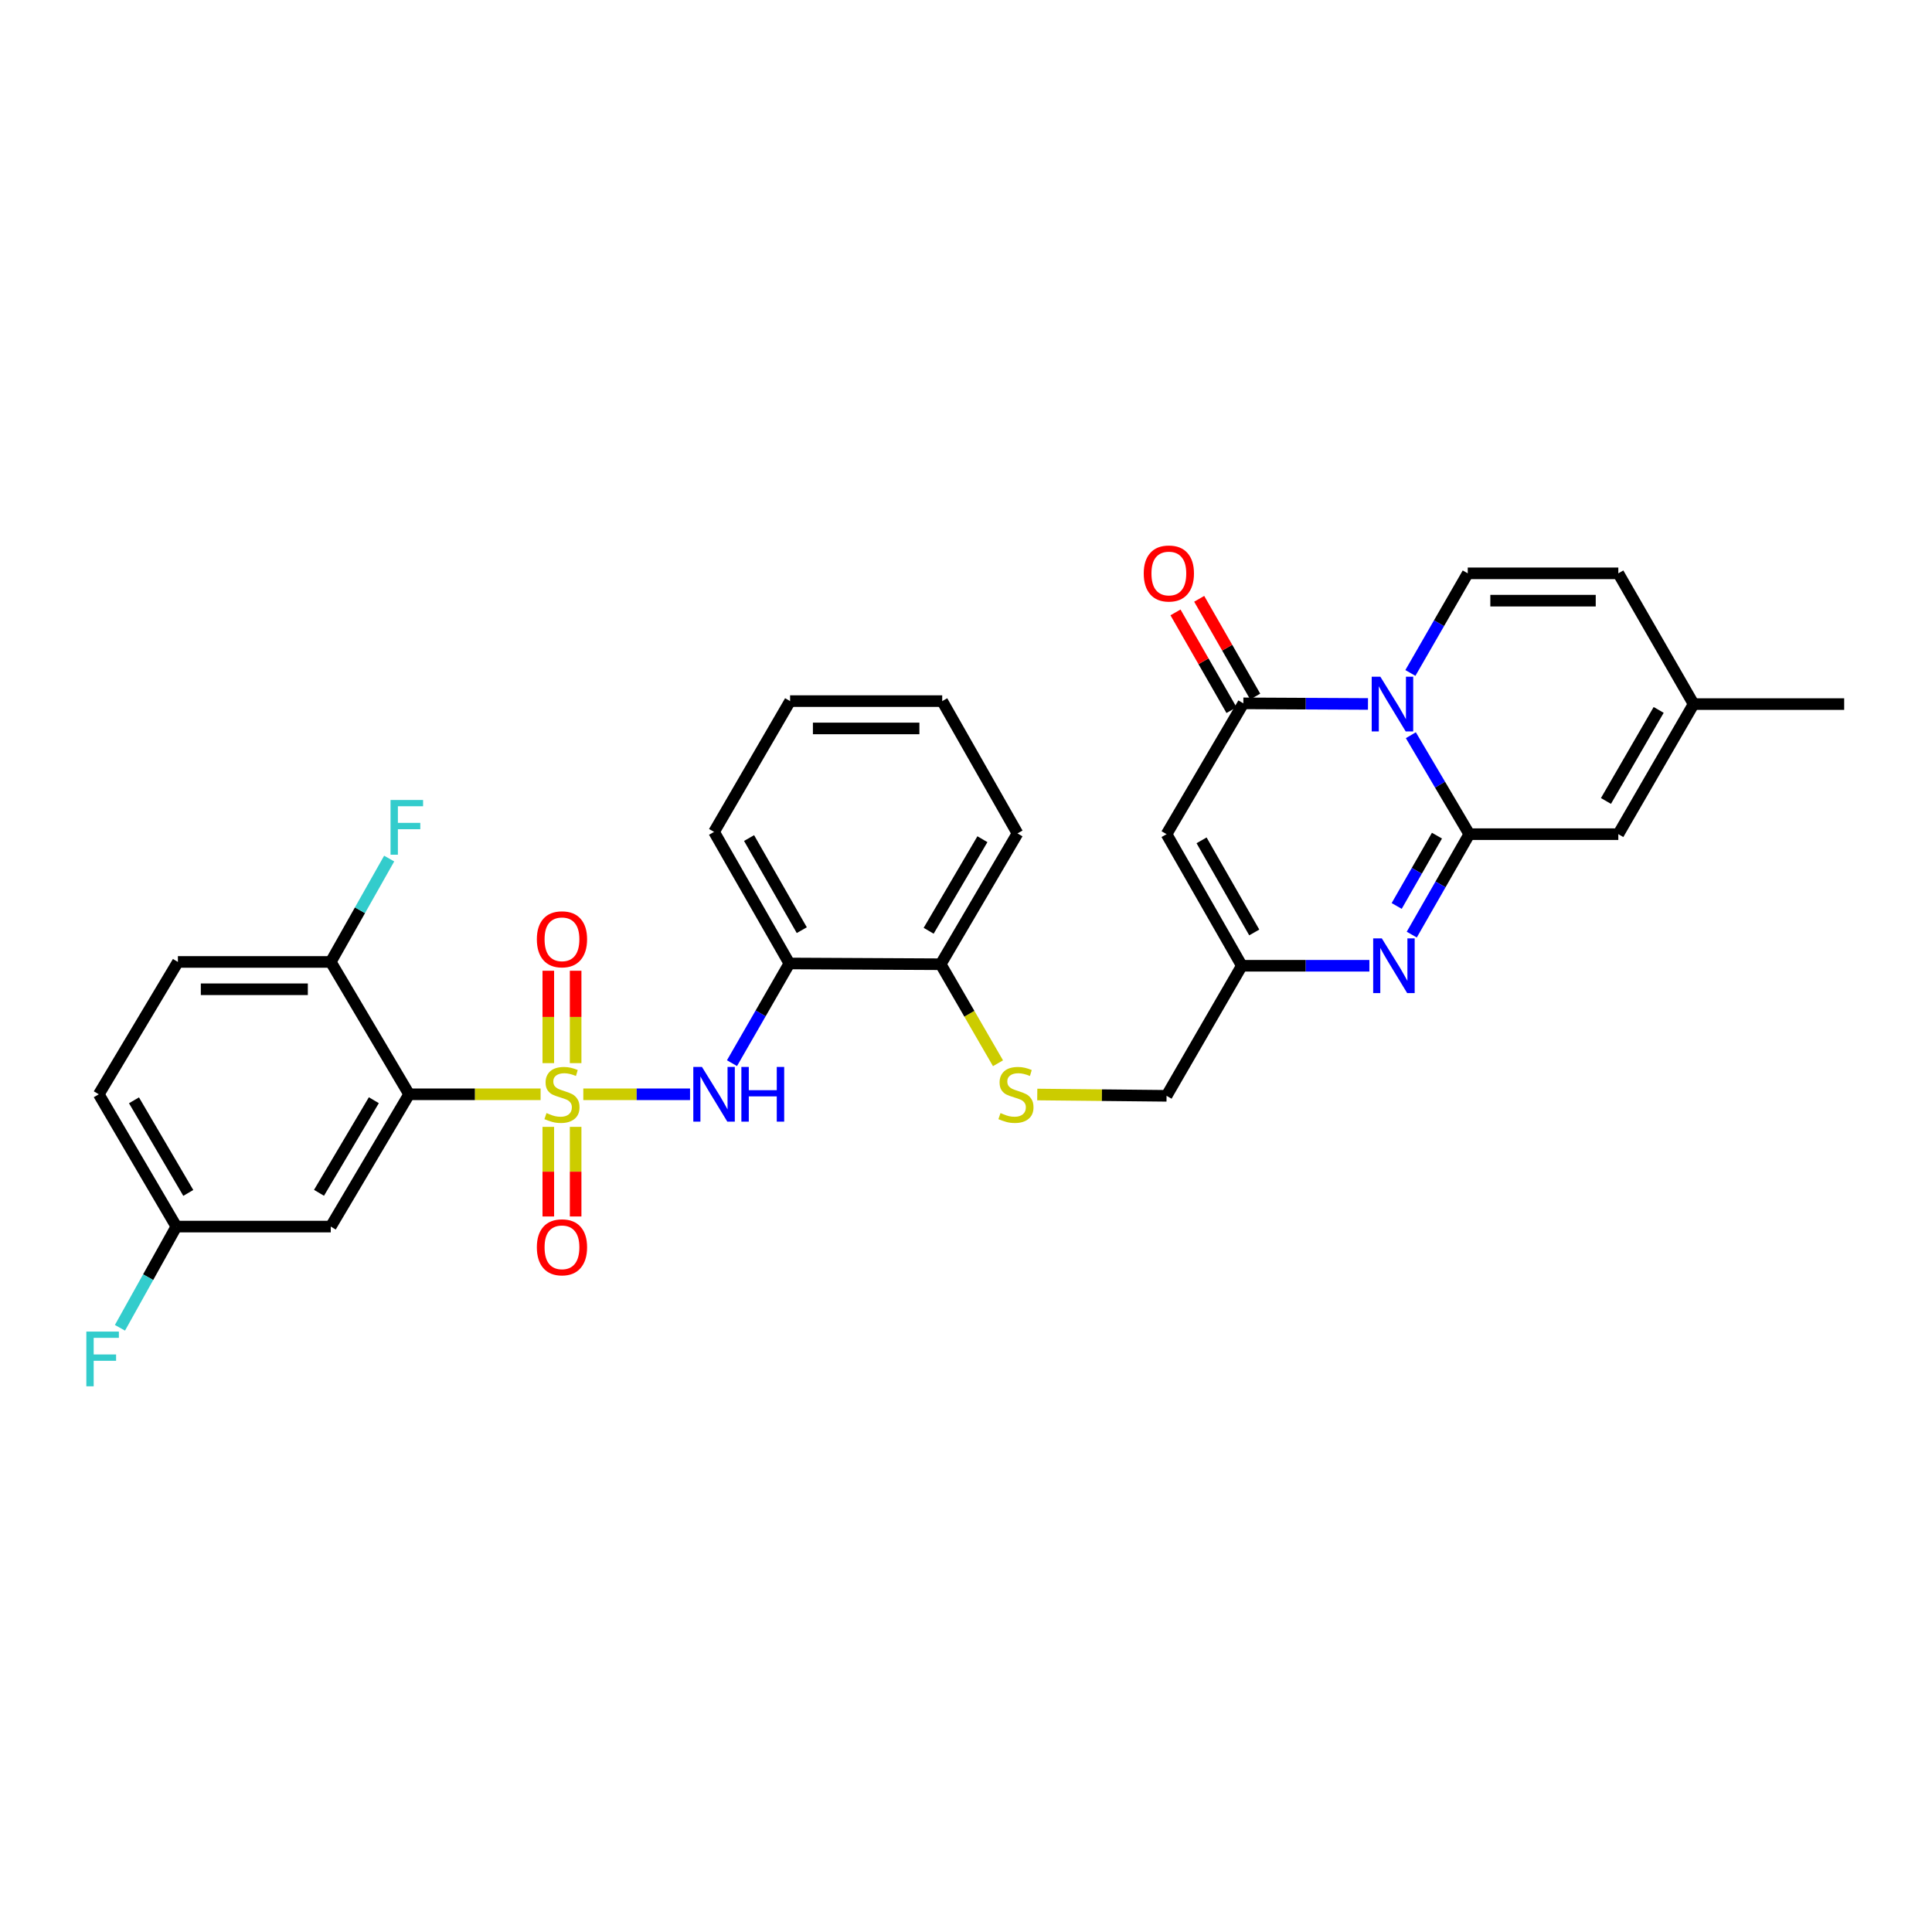 <?xml version='1.0' encoding='iso-8859-1'?>
<svg version='1.1' baseProfile='full'
              xmlns='http://www.w3.org/2000/svg'
                      xmlns:rdkit='http://www.rdkit.org/xml'
                      xmlns:xlink='http://www.w3.org/1999/xlink'
                  xml:space='preserve'
width='1000px' height='1000px' viewBox='0 0 1000 1000'>
<!-- END OF HEADER -->
<rect style='opacity:1.0;fill:#FFFFFF;stroke:none' width='1000' height='1000' x='0' y='0'> </rect>
<path class='bond-2' d='M 279.816,566.403 L 245.785,566.403' style='fill:none;fill-rule:evenodd;stroke:#CCCC00;stroke-width:6px;stroke-linecap:butt;stroke-linejoin:miter;stroke-opacity:1' />
<path class='bond-2' d='M 245.785,566.403 L 211.753,566.403' style='fill:none;fill-rule:evenodd;stroke:#000000;stroke-width:6px;stroke-linecap:butt;stroke-linejoin:miter;stroke-opacity:1' />
<path class='bond-6' d='M 301.922,566.403 L 329.543,566.403' style='fill:none;fill-rule:evenodd;stroke:#CCCC00;stroke-width:6px;stroke-linecap:butt;stroke-linejoin:miter;stroke-opacity:1' />
<path class='bond-6' d='M 329.543,566.403 L 357.163,566.403' style='fill:none;fill-rule:evenodd;stroke:#0000FF;stroke-width:6px;stroke-linecap:butt;stroke-linejoin:miter;stroke-opacity:1' />
<path class='bond-12' d='M 283.803,583.261 L 283.803,606.454' style='fill:none;fill-rule:evenodd;stroke:#CCCC00;stroke-width:6px;stroke-linecap:butt;stroke-linejoin:miter;stroke-opacity:1' />
<path class='bond-12' d='M 283.803,606.454 L 283.803,629.648' style='fill:none;fill-rule:evenodd;stroke:#FF0000;stroke-width:6px;stroke-linecap:butt;stroke-linejoin:miter;stroke-opacity:1' />
<path class='bond-12' d='M 297.946,583.261 L 297.946,606.454' style='fill:none;fill-rule:evenodd;stroke:#CCCC00;stroke-width:6px;stroke-linecap:butt;stroke-linejoin:miter;stroke-opacity:1' />
<path class='bond-12' d='M 297.946,606.454 L 297.946,629.648' style='fill:none;fill-rule:evenodd;stroke:#FF0000;stroke-width:6px;stroke-linecap:butt;stroke-linejoin:miter;stroke-opacity:1' />
<path class='bond-13' d='M 297.946,550.275 L 297.946,526.367' style='fill:none;fill-rule:evenodd;stroke:#CCCC00;stroke-width:6px;stroke-linecap:butt;stroke-linejoin:miter;stroke-opacity:1' />
<path class='bond-13' d='M 297.946,526.367 L 297.946,502.459' style='fill:none;fill-rule:evenodd;stroke:#FF0000;stroke-width:6px;stroke-linecap:butt;stroke-linejoin:miter;stroke-opacity:1' />
<path class='bond-13' d='M 283.803,550.275 L 283.803,526.367' style='fill:none;fill-rule:evenodd;stroke:#CCCC00;stroke-width:6px;stroke-linecap:butt;stroke-linejoin:miter;stroke-opacity:1' />
<path class='bond-13' d='M 283.803,526.367 L 283.803,502.459' style='fill:none;fill-rule:evenodd;stroke:#FF0000;stroke-width:6px;stroke-linecap:butt;stroke-linejoin:miter;stroke-opacity:1' />
<path class='bond-0' d='M 708.063,364.371 L 675.811,364.21' style='fill:none;fill-rule:evenodd;stroke:#0000FF;stroke-width:6px;stroke-linecap:butt;stroke-linejoin:miter;stroke-opacity:1' />
<path class='bond-0' d='M 675.811,364.21 L 643.559,364.049' style='fill:none;fill-rule:evenodd;stroke:#000000;stroke-width:6px;stroke-linecap:butt;stroke-linejoin:miter;stroke-opacity:1' />
<path class='bond-7' d='M 730.011,348.322 L 744.857,322.541' style='fill:none;fill-rule:evenodd;stroke:#0000FF;stroke-width:6px;stroke-linecap:butt;stroke-linejoin:miter;stroke-opacity:1' />
<path class='bond-7' d='M 744.857,322.541 L 759.703,296.761' style='fill:none;fill-rule:evenodd;stroke:#000000;stroke-width:6px;stroke-linecap:butt;stroke-linejoin:miter;stroke-opacity:1' />
<path class='bond-33' d='M 730.252,380.549 L 745.378,406.156' style='fill:none;fill-rule:evenodd;stroke:#0000FF;stroke-width:6px;stroke-linecap:butt;stroke-linejoin:miter;stroke-opacity:1' />
<path class='bond-33' d='M 745.378,406.156 L 760.505,431.763' style='fill:none;fill-rule:evenodd;stroke:#000000;stroke-width:6px;stroke-linecap:butt;stroke-linejoin:miter;stroke-opacity:1' />
<path class='bond-1' d='M 760.505,431.763 L 745.616,457.758' style='fill:none;fill-rule:evenodd;stroke:#000000;stroke-width:6px;stroke-linecap:butt;stroke-linejoin:miter;stroke-opacity:1' />
<path class='bond-1' d='M 745.616,457.758 L 730.728,483.754' style='fill:none;fill-rule:evenodd;stroke:#0000FF;stroke-width:6px;stroke-linecap:butt;stroke-linejoin:miter;stroke-opacity:1' />
<path class='bond-1' d='M 743.766,432.532 L 733.344,450.729' style='fill:none;fill-rule:evenodd;stroke:#000000;stroke-width:6px;stroke-linecap:butt;stroke-linejoin:miter;stroke-opacity:1' />
<path class='bond-1' d='M 733.344,450.729 L 722.922,468.926' style='fill:none;fill-rule:evenodd;stroke:#0000FF;stroke-width:6px;stroke-linecap:butt;stroke-linejoin:miter;stroke-opacity:1' />
<path class='bond-9' d='M 760.505,431.763 L 837.639,431.763' style='fill:none;fill-rule:evenodd;stroke:#000000;stroke-width:6px;stroke-linecap:butt;stroke-linejoin:miter;stroke-opacity:1' />
<path class='bond-11' d='M 211.753,566.403 L 171.202,634.878' style='fill:none;fill-rule:evenodd;stroke:#000000;stroke-width:6px;stroke-linecap:butt;stroke-linejoin:miter;stroke-opacity:1' />
<path class='bond-11' d='M 193.501,569.468 L 165.115,617.4' style='fill:none;fill-rule:evenodd;stroke:#000000;stroke-width:6px;stroke-linecap:butt;stroke-linejoin:miter;stroke-opacity:1' />
<path class='bond-16' d='M 211.753,566.403 L 171.202,497.896' style='fill:none;fill-rule:evenodd;stroke:#000000;stroke-width:6px;stroke-linecap:butt;stroke-linejoin:miter;stroke-opacity:1' />
<path class='bond-3' d='M 643.559,364.049 L 603.809,431.763' style='fill:none;fill-rule:evenodd;stroke:#000000;stroke-width:6px;stroke-linecap:butt;stroke-linejoin:miter;stroke-opacity:1' />
<path class='bond-19' d='M 649.694,360.533 L 635.198,335.238' style='fill:none;fill-rule:evenodd;stroke:#000000;stroke-width:6px;stroke-linecap:butt;stroke-linejoin:miter;stroke-opacity:1' />
<path class='bond-19' d='M 635.198,335.238 L 620.701,309.943' style='fill:none;fill-rule:evenodd;stroke:#FF0000;stroke-width:6px;stroke-linecap:butt;stroke-linejoin:miter;stroke-opacity:1' />
<path class='bond-19' d='M 637.424,367.566 L 622.927,342.271' style='fill:none;fill-rule:evenodd;stroke:#000000;stroke-width:6px;stroke-linecap:butt;stroke-linejoin:miter;stroke-opacity:1' />
<path class='bond-19' d='M 622.927,342.271 L 608.431,316.976' style='fill:none;fill-rule:evenodd;stroke:#FF0000;stroke-width:6px;stroke-linecap:butt;stroke-linejoin:miter;stroke-opacity:1' />
<path class='bond-4' d='M 708.786,499.876 L 675.776,499.876' style='fill:none;fill-rule:evenodd;stroke:#0000FF;stroke-width:6px;stroke-linecap:butt;stroke-linejoin:miter;stroke-opacity:1' />
<path class='bond-4' d='M 675.776,499.876 L 642.765,499.876' style='fill:none;fill-rule:evenodd;stroke:#000000;stroke-width:6px;stroke-linecap:butt;stroke-linejoin:miter;stroke-opacity:1' />
<path class='bond-5' d='M 603.809,431.763 L 642.765,499.876' style='fill:none;fill-rule:evenodd;stroke:#000000;stroke-width:6px;stroke-linecap:butt;stroke-linejoin:miter;stroke-opacity:1' />
<path class='bond-5' d='M 621.93,434.958 L 649.199,482.638' style='fill:none;fill-rule:evenodd;stroke:#000000;stroke-width:6px;stroke-linecap:butt;stroke-linejoin:miter;stroke-opacity:1' />
<path class='bond-10' d='M 378.871,550.29 L 393.723,524.49' style='fill:none;fill-rule:evenodd;stroke:#0000FF;stroke-width:6px;stroke-linecap:butt;stroke-linejoin:miter;stroke-opacity:1' />
<path class='bond-10' d='M 393.723,524.49 L 408.575,498.69' style='fill:none;fill-rule:evenodd;stroke:#000000;stroke-width:6px;stroke-linecap:butt;stroke-linejoin:miter;stroke-opacity:1' />
<path class='bond-14' d='M 759.703,296.761 L 837.639,296.761' style='fill:none;fill-rule:evenodd;stroke:#000000;stroke-width:6px;stroke-linecap:butt;stroke-linejoin:miter;stroke-opacity:1' />
<path class='bond-14' d='M 771.394,310.904 L 825.948,310.904' style='fill:none;fill-rule:evenodd;stroke:#000000;stroke-width:6px;stroke-linecap:butt;stroke-linejoin:miter;stroke-opacity:1' />
<path class='bond-8' d='M 642.765,499.876 L 603.809,567.196' style='fill:none;fill-rule:evenodd;stroke:#000000;stroke-width:6px;stroke-linecap:butt;stroke-linejoin:miter;stroke-opacity:1' />
<path class='bond-15' d='M 837.639,431.763 L 876.61,364.434' style='fill:none;fill-rule:evenodd;stroke:#000000;stroke-width:6px;stroke-linecap:butt;stroke-linejoin:miter;stroke-opacity:1' />
<path class='bond-15' d='M 831.244,414.578 L 858.524,367.449' style='fill:none;fill-rule:evenodd;stroke:#000000;stroke-width:6px;stroke-linecap:butt;stroke-linejoin:miter;stroke-opacity:1' />
<path class='bond-18' d='M 408.575,498.69 L 486.903,499.083' style='fill:none;fill-rule:evenodd;stroke:#000000;stroke-width:6px;stroke-linecap:butt;stroke-linejoin:miter;stroke-opacity:1' />
<path class='bond-26' d='M 408.575,498.69 L 369.595,430.584' style='fill:none;fill-rule:evenodd;stroke:#000000;stroke-width:6px;stroke-linecap:butt;stroke-linejoin:miter;stroke-opacity:1' />
<path class='bond-26' d='M 415.002,481.449 L 387.717,433.775' style='fill:none;fill-rule:evenodd;stroke:#000000;stroke-width:6px;stroke-linecap:butt;stroke-linejoin:miter;stroke-opacity:1' />
<path class='bond-22' d='M 171.202,634.878 L 91.279,634.878' style='fill:none;fill-rule:evenodd;stroke:#000000;stroke-width:6px;stroke-linecap:butt;stroke-linejoin:miter;stroke-opacity:1' />
<path class='bond-34' d='M 837.639,296.761 L 876.61,364.434' style='fill:none;fill-rule:evenodd;stroke:#000000;stroke-width:6px;stroke-linecap:butt;stroke-linejoin:miter;stroke-opacity:1' />
<path class='bond-27' d='M 876.61,364.434 L 954.545,364.434' style='fill:none;fill-rule:evenodd;stroke:#000000;stroke-width:6px;stroke-linecap:butt;stroke-linejoin:miter;stroke-opacity:1' />
<path class='bond-21' d='M 171.202,497.896 L 92.08,497.896' style='fill:none;fill-rule:evenodd;stroke:#000000;stroke-width:6px;stroke-linecap:butt;stroke-linejoin:miter;stroke-opacity:1' />
<path class='bond-21' d='M 159.334,512.039 L 103.948,512.039' style='fill:none;fill-rule:evenodd;stroke:#000000;stroke-width:6px;stroke-linecap:butt;stroke-linejoin:miter;stroke-opacity:1' />
<path class='bond-23' d='M 171.202,497.896 L 186.318,471.146' style='fill:none;fill-rule:evenodd;stroke:#000000;stroke-width:6px;stroke-linecap:butt;stroke-linejoin:miter;stroke-opacity:1' />
<path class='bond-23' d='M 186.318,471.146 L 201.434,444.395' style='fill:none;fill-rule:evenodd;stroke:#33CCCC;stroke-width:6px;stroke-linecap:butt;stroke-linejoin:miter;stroke-opacity:1' />
<path class='bond-17' d='M 516.563,550.338 L 501.733,524.711' style='fill:none;fill-rule:evenodd;stroke:#CCCC00;stroke-width:6px;stroke-linecap:butt;stroke-linejoin:miter;stroke-opacity:1' />
<path class='bond-17' d='M 501.733,524.711 L 486.903,499.083' style='fill:none;fill-rule:evenodd;stroke:#000000;stroke-width:6px;stroke-linecap:butt;stroke-linejoin:miter;stroke-opacity:1' />
<path class='bond-20' d='M 536.887,566.515 L 570.348,566.856' style='fill:none;fill-rule:evenodd;stroke:#CCCC00;stroke-width:6px;stroke-linecap:butt;stroke-linejoin:miter;stroke-opacity:1' />
<path class='bond-20' d='M 570.348,566.856 L 603.809,567.196' style='fill:none;fill-rule:evenodd;stroke:#000000;stroke-width:6px;stroke-linecap:butt;stroke-linejoin:miter;stroke-opacity:1' />
<path class='bond-28' d='M 486.903,499.083 L 526.652,431.37' style='fill:none;fill-rule:evenodd;stroke:#000000;stroke-width:6px;stroke-linecap:butt;stroke-linejoin:miter;stroke-opacity:1' />
<path class='bond-28' d='M 480.668,481.766 L 508.493,434.367' style='fill:none;fill-rule:evenodd;stroke:#000000;stroke-width:6px;stroke-linecap:butt;stroke-linejoin:miter;stroke-opacity:1' />
<path class='bond-24' d='M 92.08,497.896 L 51.129,566.403' style='fill:none;fill-rule:evenodd;stroke:#000000;stroke-width:6px;stroke-linecap:butt;stroke-linejoin:miter;stroke-opacity:1' />
<path class='bond-25' d='M 91.279,634.878 L 76.685,661.071' style='fill:none;fill-rule:evenodd;stroke:#000000;stroke-width:6px;stroke-linecap:butt;stroke-linejoin:miter;stroke-opacity:1' />
<path class='bond-25' d='M 76.685,661.071 L 62.091,687.264' style='fill:none;fill-rule:evenodd;stroke:#33CCCC;stroke-width:6px;stroke-linecap:butt;stroke-linejoin:miter;stroke-opacity:1' />
<path class='bond-31' d='M 91.279,634.878 L 51.129,566.403' style='fill:none;fill-rule:evenodd;stroke:#000000;stroke-width:6px;stroke-linecap:butt;stroke-linejoin:miter;stroke-opacity:1' />
<path class='bond-31' d='M 97.457,617.453 L 69.352,569.521' style='fill:none;fill-rule:evenodd;stroke:#000000;stroke-width:6px;stroke-linecap:butt;stroke-linejoin:miter;stroke-opacity:1' />
<path class='bond-29' d='M 369.595,430.584 L 408.952,362.894' style='fill:none;fill-rule:evenodd;stroke:#000000;stroke-width:6px;stroke-linecap:butt;stroke-linejoin:miter;stroke-opacity:1' />
<path class='bond-32' d='M 526.652,431.37 L 487.688,362.894' style='fill:none;fill-rule:evenodd;stroke:#000000;stroke-width:6px;stroke-linecap:butt;stroke-linejoin:miter;stroke-opacity:1' />
<path class='bond-30' d='M 408.952,362.894 L 487.688,362.894' style='fill:none;fill-rule:evenodd;stroke:#000000;stroke-width:6px;stroke-linecap:butt;stroke-linejoin:miter;stroke-opacity:1' />
<path class='bond-30' d='M 420.762,377.037 L 475.878,377.037' style='fill:none;fill-rule:evenodd;stroke:#000000;stroke-width:6px;stroke-linecap:butt;stroke-linejoin:miter;stroke-opacity:1' />
<path  class='atom-0' d='M 282.874 576.123
Q 283.194 576.243, 284.514 576.803
Q 285.834 577.363, 287.274 577.723
Q 288.754 578.043, 290.194 578.043
Q 292.874 578.043, 294.434 576.763
Q 295.994 575.443, 295.994 573.163
Q 295.994 571.603, 295.194 570.643
Q 294.434 569.683, 293.234 569.163
Q 292.034 568.643, 290.034 568.043
Q 287.514 567.283, 285.994 566.563
Q 284.514 565.843, 283.434 564.323
Q 282.394 562.803, 282.394 560.243
Q 282.394 556.683, 284.794 554.483
Q 287.234 552.283, 292.034 552.283
Q 295.314 552.283, 299.034 553.843
L 298.114 556.923
Q 294.714 555.523, 292.154 555.523
Q 289.394 555.523, 287.874 556.683
Q 286.354 557.803, 286.394 559.763
Q 286.394 561.283, 287.154 562.203
Q 287.954 563.123, 289.074 563.643
Q 290.234 564.163, 292.154 564.763
Q 294.714 565.563, 296.234 566.363
Q 297.754 567.163, 298.834 568.803
Q 299.954 570.403, 299.954 573.163
Q 299.954 577.083, 297.314 579.203
Q 294.714 581.283, 290.354 581.283
Q 287.834 581.283, 285.914 580.723
Q 284.034 580.203, 281.794 579.283
L 282.874 576.123
' fill='#CCCC00'/>
<path  class='atom-1' d='M 714.472 350.274
L 723.752 365.274
Q 724.672 366.754, 726.152 369.434
Q 727.632 372.114, 727.712 372.274
L 727.712 350.274
L 731.472 350.274
L 731.472 378.594
L 727.592 378.594
L 717.632 362.194
Q 716.472 360.274, 715.232 358.074
Q 714.032 355.874, 713.672 355.194
L 713.672 378.594
L 709.992 378.594
L 709.992 350.274
L 714.472 350.274
' fill='#0000FF'/>
<path  class='atom-5' d='M 715.234 485.716
L 724.514 500.716
Q 725.434 502.196, 726.914 504.876
Q 728.394 507.556, 728.474 507.716
L 728.474 485.716
L 732.234 485.716
L 732.234 514.036
L 728.354 514.036
L 718.394 497.636
Q 717.234 495.716, 715.994 493.516
Q 714.794 491.316, 714.434 490.636
L 714.434 514.036
L 710.754 514.036
L 710.754 485.716
L 715.234 485.716
' fill='#0000FF'/>
<path  class='atom-7' d='M 363.335 552.243
L 372.615 567.243
Q 373.535 568.723, 375.015 571.403
Q 376.495 574.083, 376.575 574.243
L 376.575 552.243
L 380.335 552.243
L 380.335 580.563
L 376.455 580.563
L 366.495 564.163
Q 365.335 562.243, 364.095 560.043
Q 362.895 557.843, 362.535 557.163
L 362.535 580.563
L 358.855 580.563
L 358.855 552.243
L 363.335 552.243
' fill='#0000FF'/>
<path  class='atom-7' d='M 383.735 552.243
L 387.575 552.243
L 387.575 564.283
L 402.055 564.283
L 402.055 552.243
L 405.895 552.243
L 405.895 580.563
L 402.055 580.563
L 402.055 567.483
L 387.575 567.483
L 387.575 580.563
L 383.735 580.563
L 383.735 552.243
' fill='#0000FF'/>
<path  class='atom-13' d='M 277.874 645.605
Q 277.874 638.805, 281.234 635.005
Q 284.594 631.205, 290.874 631.205
Q 297.154 631.205, 300.514 635.005
Q 303.874 638.805, 303.874 645.605
Q 303.874 652.485, 300.474 656.405
Q 297.074 660.285, 290.874 660.285
Q 284.634 660.285, 281.234 656.405
Q 277.874 652.525, 277.874 645.605
M 290.874 657.085
Q 295.194 657.085, 297.514 654.205
Q 299.874 651.285, 299.874 645.605
Q 299.874 640.045, 297.514 637.245
Q 295.194 634.405, 290.874 634.405
Q 286.554 634.405, 284.194 637.205
Q 281.874 640.005, 281.874 645.605
Q 281.874 651.325, 284.194 654.205
Q 286.554 657.085, 290.874 657.085
' fill='#FF0000'/>
<path  class='atom-14' d='M 277.874 486.175
Q 277.874 479.375, 281.234 475.575
Q 284.594 471.775, 290.874 471.775
Q 297.154 471.775, 300.514 475.575
Q 303.874 479.375, 303.874 486.175
Q 303.874 493.055, 300.474 496.975
Q 297.074 500.855, 290.874 500.855
Q 284.634 500.855, 281.234 496.975
Q 277.874 493.095, 277.874 486.175
M 290.874 497.655
Q 295.194 497.655, 297.514 494.775
Q 299.874 491.855, 299.874 486.175
Q 299.874 480.615, 297.514 477.815
Q 295.194 474.975, 290.874 474.975
Q 286.554 474.975, 284.194 477.775
Q 281.874 480.575, 281.874 486.175
Q 281.874 491.895, 284.194 494.775
Q 286.554 497.655, 290.874 497.655
' fill='#FF0000'/>
<path  class='atom-18' d='M 517.859 576.123
Q 518.179 576.243, 519.499 576.803
Q 520.819 577.363, 522.259 577.723
Q 523.739 578.043, 525.179 578.043
Q 527.859 578.043, 529.419 576.763
Q 530.979 575.443, 530.979 573.163
Q 530.979 571.603, 530.179 570.643
Q 529.419 569.683, 528.219 569.163
Q 527.019 568.643, 525.019 568.043
Q 522.499 567.283, 520.979 566.563
Q 519.499 565.843, 518.419 564.323
Q 517.379 562.803, 517.379 560.243
Q 517.379 556.683, 519.779 554.483
Q 522.219 552.283, 527.019 552.283
Q 530.299 552.283, 534.019 553.843
L 533.099 556.923
Q 529.699 555.523, 527.139 555.523
Q 524.379 555.523, 522.859 556.683
Q 521.339 557.803, 521.379 559.763
Q 521.379 561.283, 522.139 562.203
Q 522.939 563.123, 524.059 563.643
Q 525.219 564.163, 527.139 564.763
Q 529.699 565.563, 531.219 566.363
Q 532.739 567.163, 533.819 568.803
Q 534.939 570.403, 534.939 573.163
Q 534.939 577.083, 532.299 579.203
Q 529.699 581.283, 525.339 581.283
Q 522.819 581.283, 520.899 580.723
Q 519.019 580.203, 516.779 579.283
L 517.859 576.123
' fill='#CCCC00'/>
<path  class='atom-20' d='M 591.996 296.841
Q 591.996 290.041, 595.356 286.241
Q 598.716 282.441, 604.996 282.441
Q 611.276 282.441, 614.636 286.241
Q 617.996 290.041, 617.996 296.841
Q 617.996 303.721, 614.596 307.641
Q 611.196 311.521, 604.996 311.521
Q 598.756 311.521, 595.356 307.641
Q 591.996 303.761, 591.996 296.841
M 604.996 308.321
Q 609.316 308.321, 611.636 305.441
Q 613.996 302.521, 613.996 296.841
Q 613.996 291.281, 611.636 288.481
Q 609.316 285.641, 604.996 285.641
Q 600.676 285.641, 598.316 288.441
Q 595.996 291.241, 595.996 296.841
Q 595.996 302.561, 598.316 305.441
Q 600.676 308.321, 604.996 308.321
' fill='#FF0000'/>
<path  class='atom-24' d='M 202.146 414.075
L 218.986 414.075
L 218.986 417.315
L 205.946 417.315
L 205.946 425.915
L 217.546 425.915
L 217.546 429.195
L 205.946 429.195
L 205.946 442.395
L 202.146 442.395
L 202.146 414.075
' fill='#33CCCC'/>
<path  class='atom-26' d='M 44.689 689.225
L 61.529 689.225
L 61.529 692.465
L 48.489 692.465
L 48.489 701.065
L 60.089 701.065
L 60.089 704.345
L 48.489 704.345
L 48.489 717.545
L 44.689 717.545
L 44.689 689.225
' fill='#33CCCC'/>
</svg>
